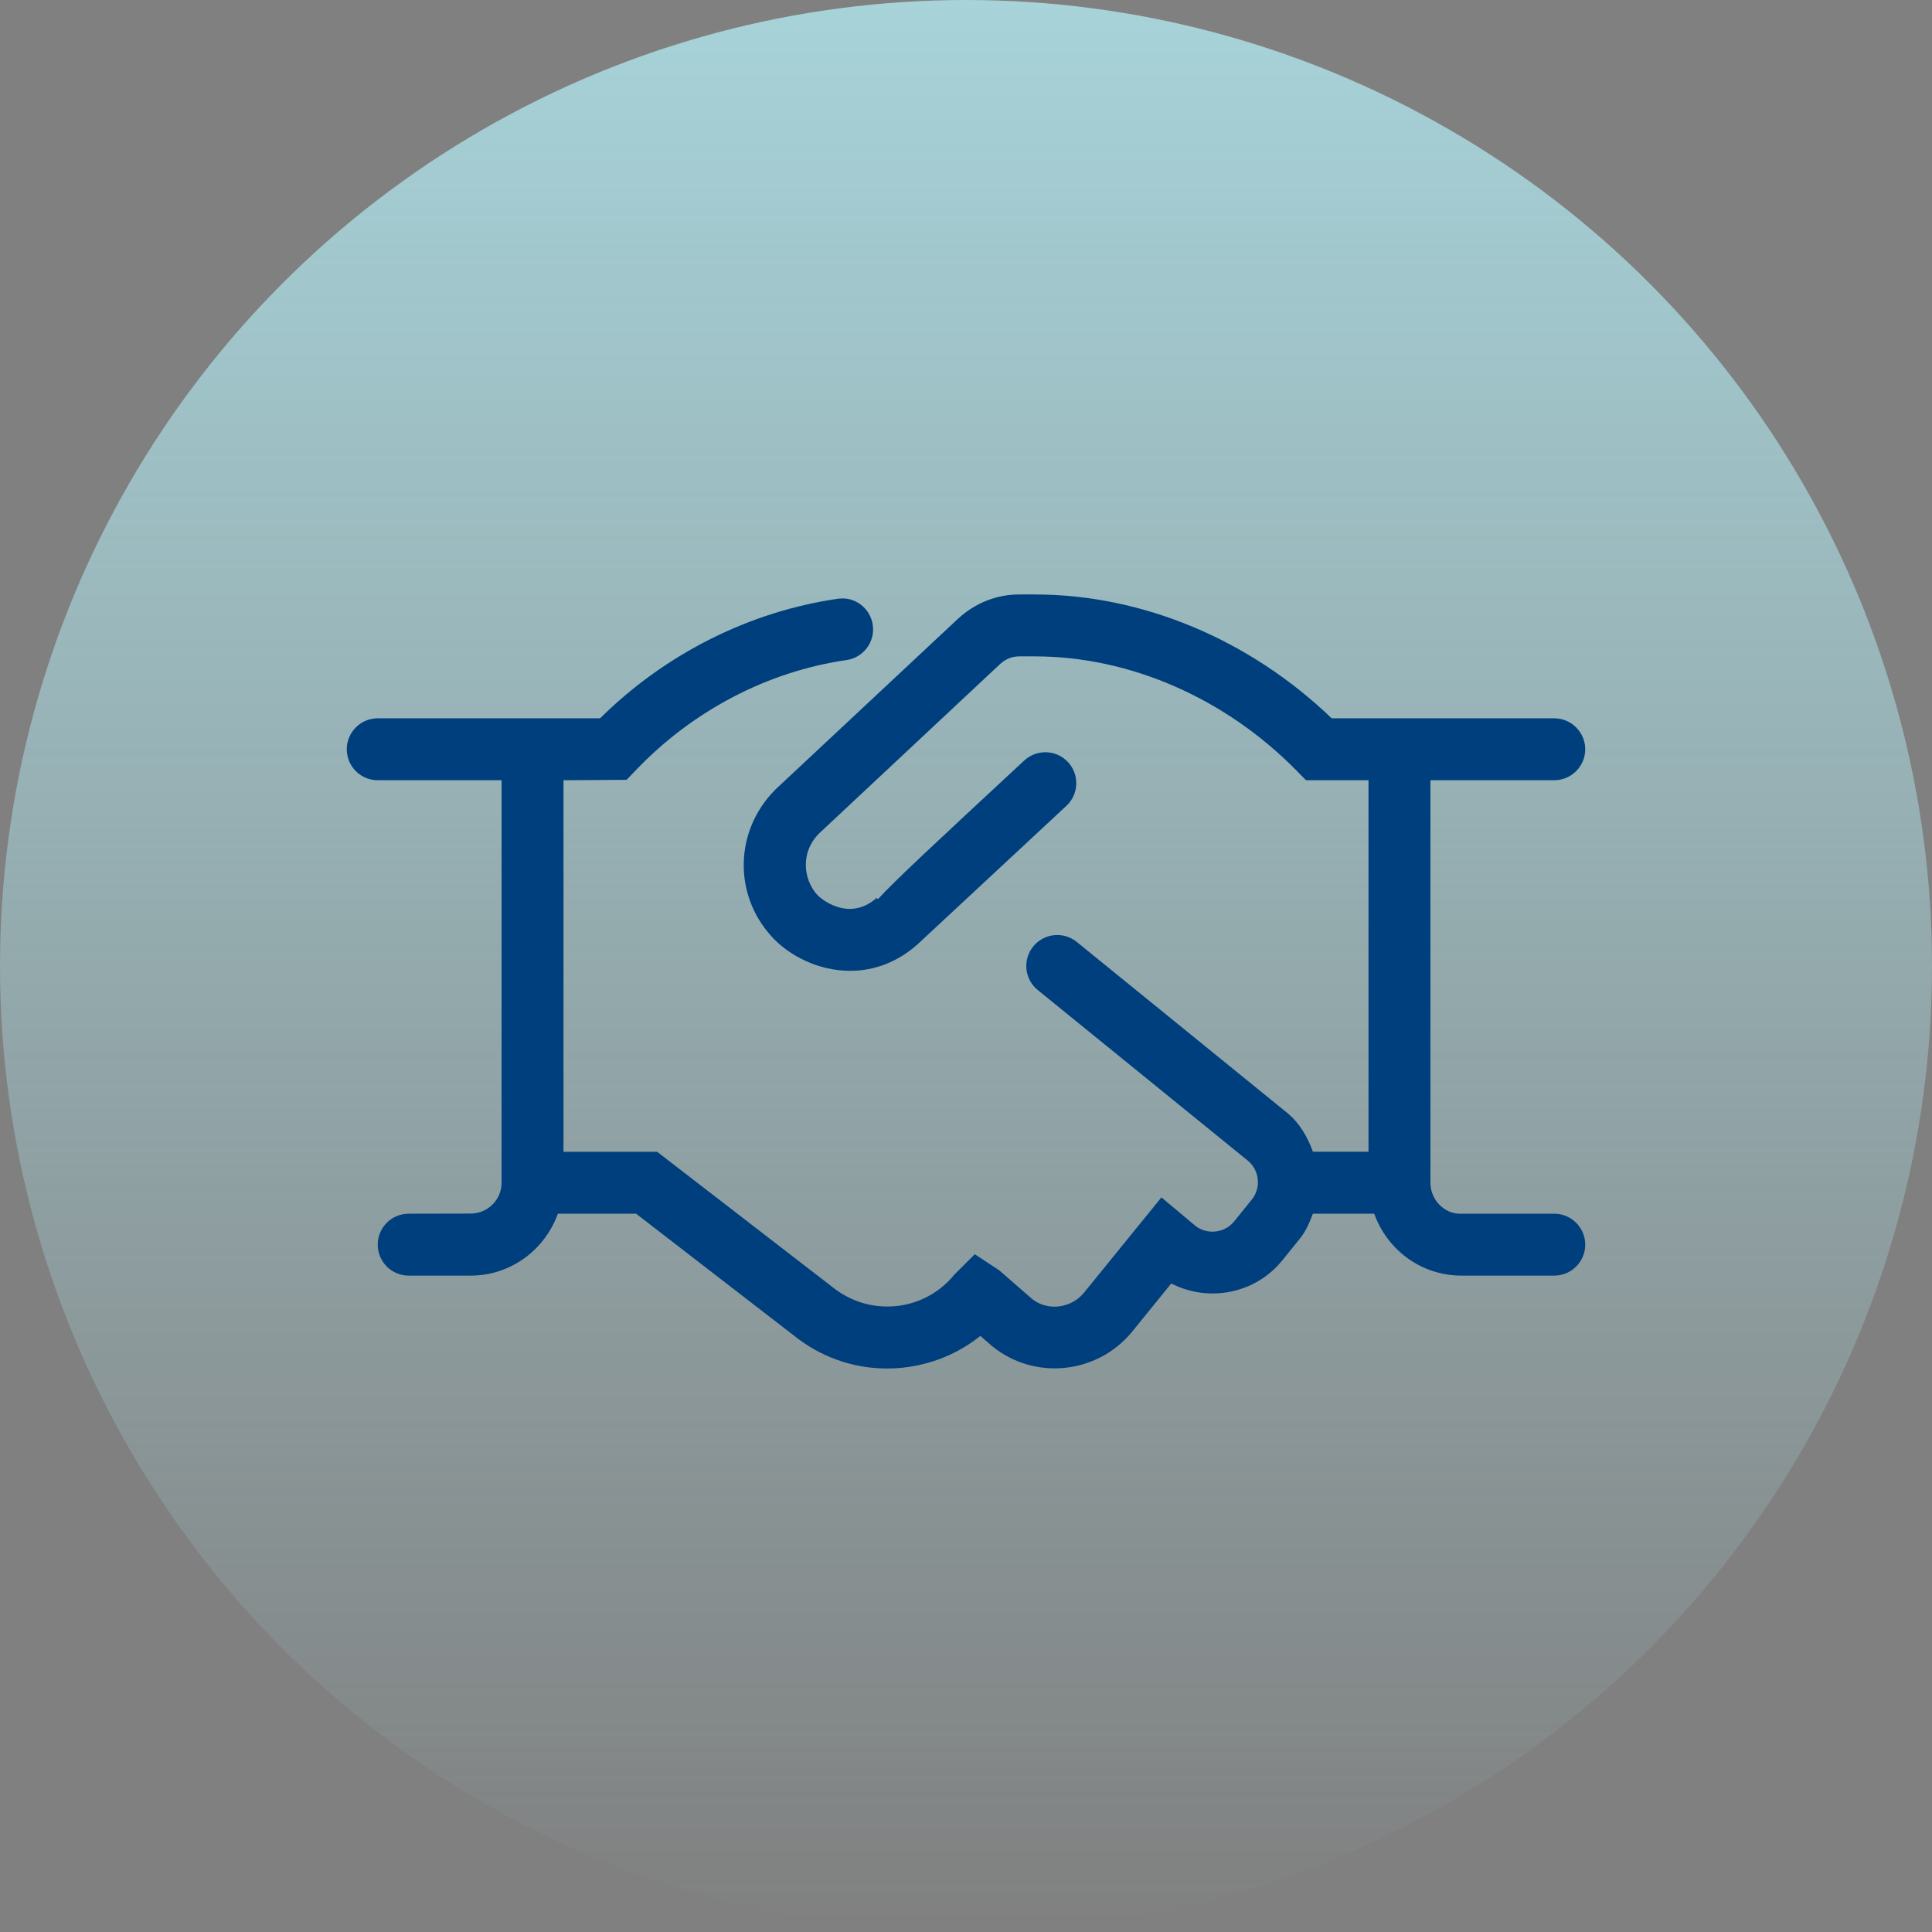 <svg width="78" height="78" viewBox="0 0 78 78" fill="none" xmlns="http://www.w3.org/2000/svg">
<rect x="0" y="0" width="78" height="78" fill="#808080" stroke="none"/>
<circle opacity="0.7" cx="39" cy="39" r="39" fill="url(#paint0_linear_1597_669)"/>
<path d="M64 50.25C64 50.941 63.441 51.5 62.75 51.5H59C57.373 51.5 55.998 50.452 55.48 49H53.005C52.873 49.349 52.73 49.698 52.483 50.003L51.772 50.882C50.679 52.237 48.789 52.591 47.287 51.817L45.704 53.768C44.295 55.484 41.761 55.741 40.054 54.347L39.578 53.934C38.708 54.637 37.616 55.096 36.435 55.218C36.227 55.242 36.016 55.25 35.805 55.25C34.431 55.25 33.111 54.781 32.029 53.902L25.68 49H22.523C22 50.453 20.627 51.5 19 51.5H16.5C15.809 51.5 15.25 50.941 15.25 50.25C15.25 49.559 15.809 49 16.5 49L19 48.995C19.69 48.995 20.25 48.438 20.25 47.75V31.5H15.25C14.559 31.5 14 30.938 14 30.25C14 29.562 14.559 29 15.25 29H24.227C26.848 26.406 30.238 24.695 33.82 24.174C34.506 24.066 35.138 24.548 35.236 25.231C35.336 25.914 34.859 26.549 34.18 26.648C30.984 27.109 27.961 28.695 25.664 31.102L25.297 31.484L22.75 31.5V46.5H26.53L33.585 51.944C34.337 52.552 35.243 52.823 36.179 52.73C37.107 52.635 37.941 52.184 38.53 51.459L39.354 50.636L40.34 51.285L41.664 52.438C42.277 52.938 43.234 52.836 43.765 52.188L46.89 48.341L48.262 49.491C48.727 49.859 49.441 49.791 49.827 49.31L50.537 48.431C50.924 47.953 50.851 47.245 50.372 46.854L41.896 39.97C41.36 39.535 41.279 38.747 41.714 38.211C42.147 37.676 42.934 37.593 43.473 38.029L51.95 44.915C52.475 45.342 52.79 45.905 53.006 46.499H55.25V31.5H52.726L52.358 31.125C49.477 28.188 45.617 26.5 41.781 26.5H41.143C40.864 26.5 40.6 26.606 40.38 26.806L33.094 33.625C32.305 34.383 32.422 35.492 32.992 36.125C33.188 36.336 33.68 36.664 34.25 36.695C34.65 36.703 35.04 36.57 35.392 36.25L35.442 36.305C36.086 35.594 37.633 34.156 41.352 30.703C41.857 30.236 42.647 30.261 43.118 30.768C43.588 31.273 43.559 32.064 43.053 32.534L37.078 38.094C36.289 38.812 35.336 39.195 34.328 39.195C34.261 39.195 34.194 39.193 34.126 39.19C32.789 39.125 31.703 38.43 31.141 37.797C29.602 36.102 29.666 33.537 31.276 31.907L31.305 31.875L38.685 24.973C39.375 24.341 40.242 24 41.141 24H41.779C46.117 24 50.451 25.816 53.763 29H62.75C63.438 29 64 29.562 64 30.25C64 30.938 63.438 31.5 62.75 31.5H57.75V47.75C57.75 48.438 58.31 49.001 58.93 49.001L62.75 49C63.438 49 64 49.562 64 50.25Z" fill="#003F7D"/>
<defs>
<linearGradient id="paint0_linear_1597_669" x1="39" y1="0" x2="39" y2="78" gradientUnits="userSpaceOnUse">
<stop stop-color="#B7F6FF"/>
<stop offset="0.099" stop-color="#B7F6FF" stop-opacity="0.901"/>
<stop offset="1" stop-color="#B7F6FF" stop-opacity="0"/>
<stop offset="1" stop-color="#B7F6FF" stop-opacity="0"/>
</linearGradient>
</defs>
</svg>
